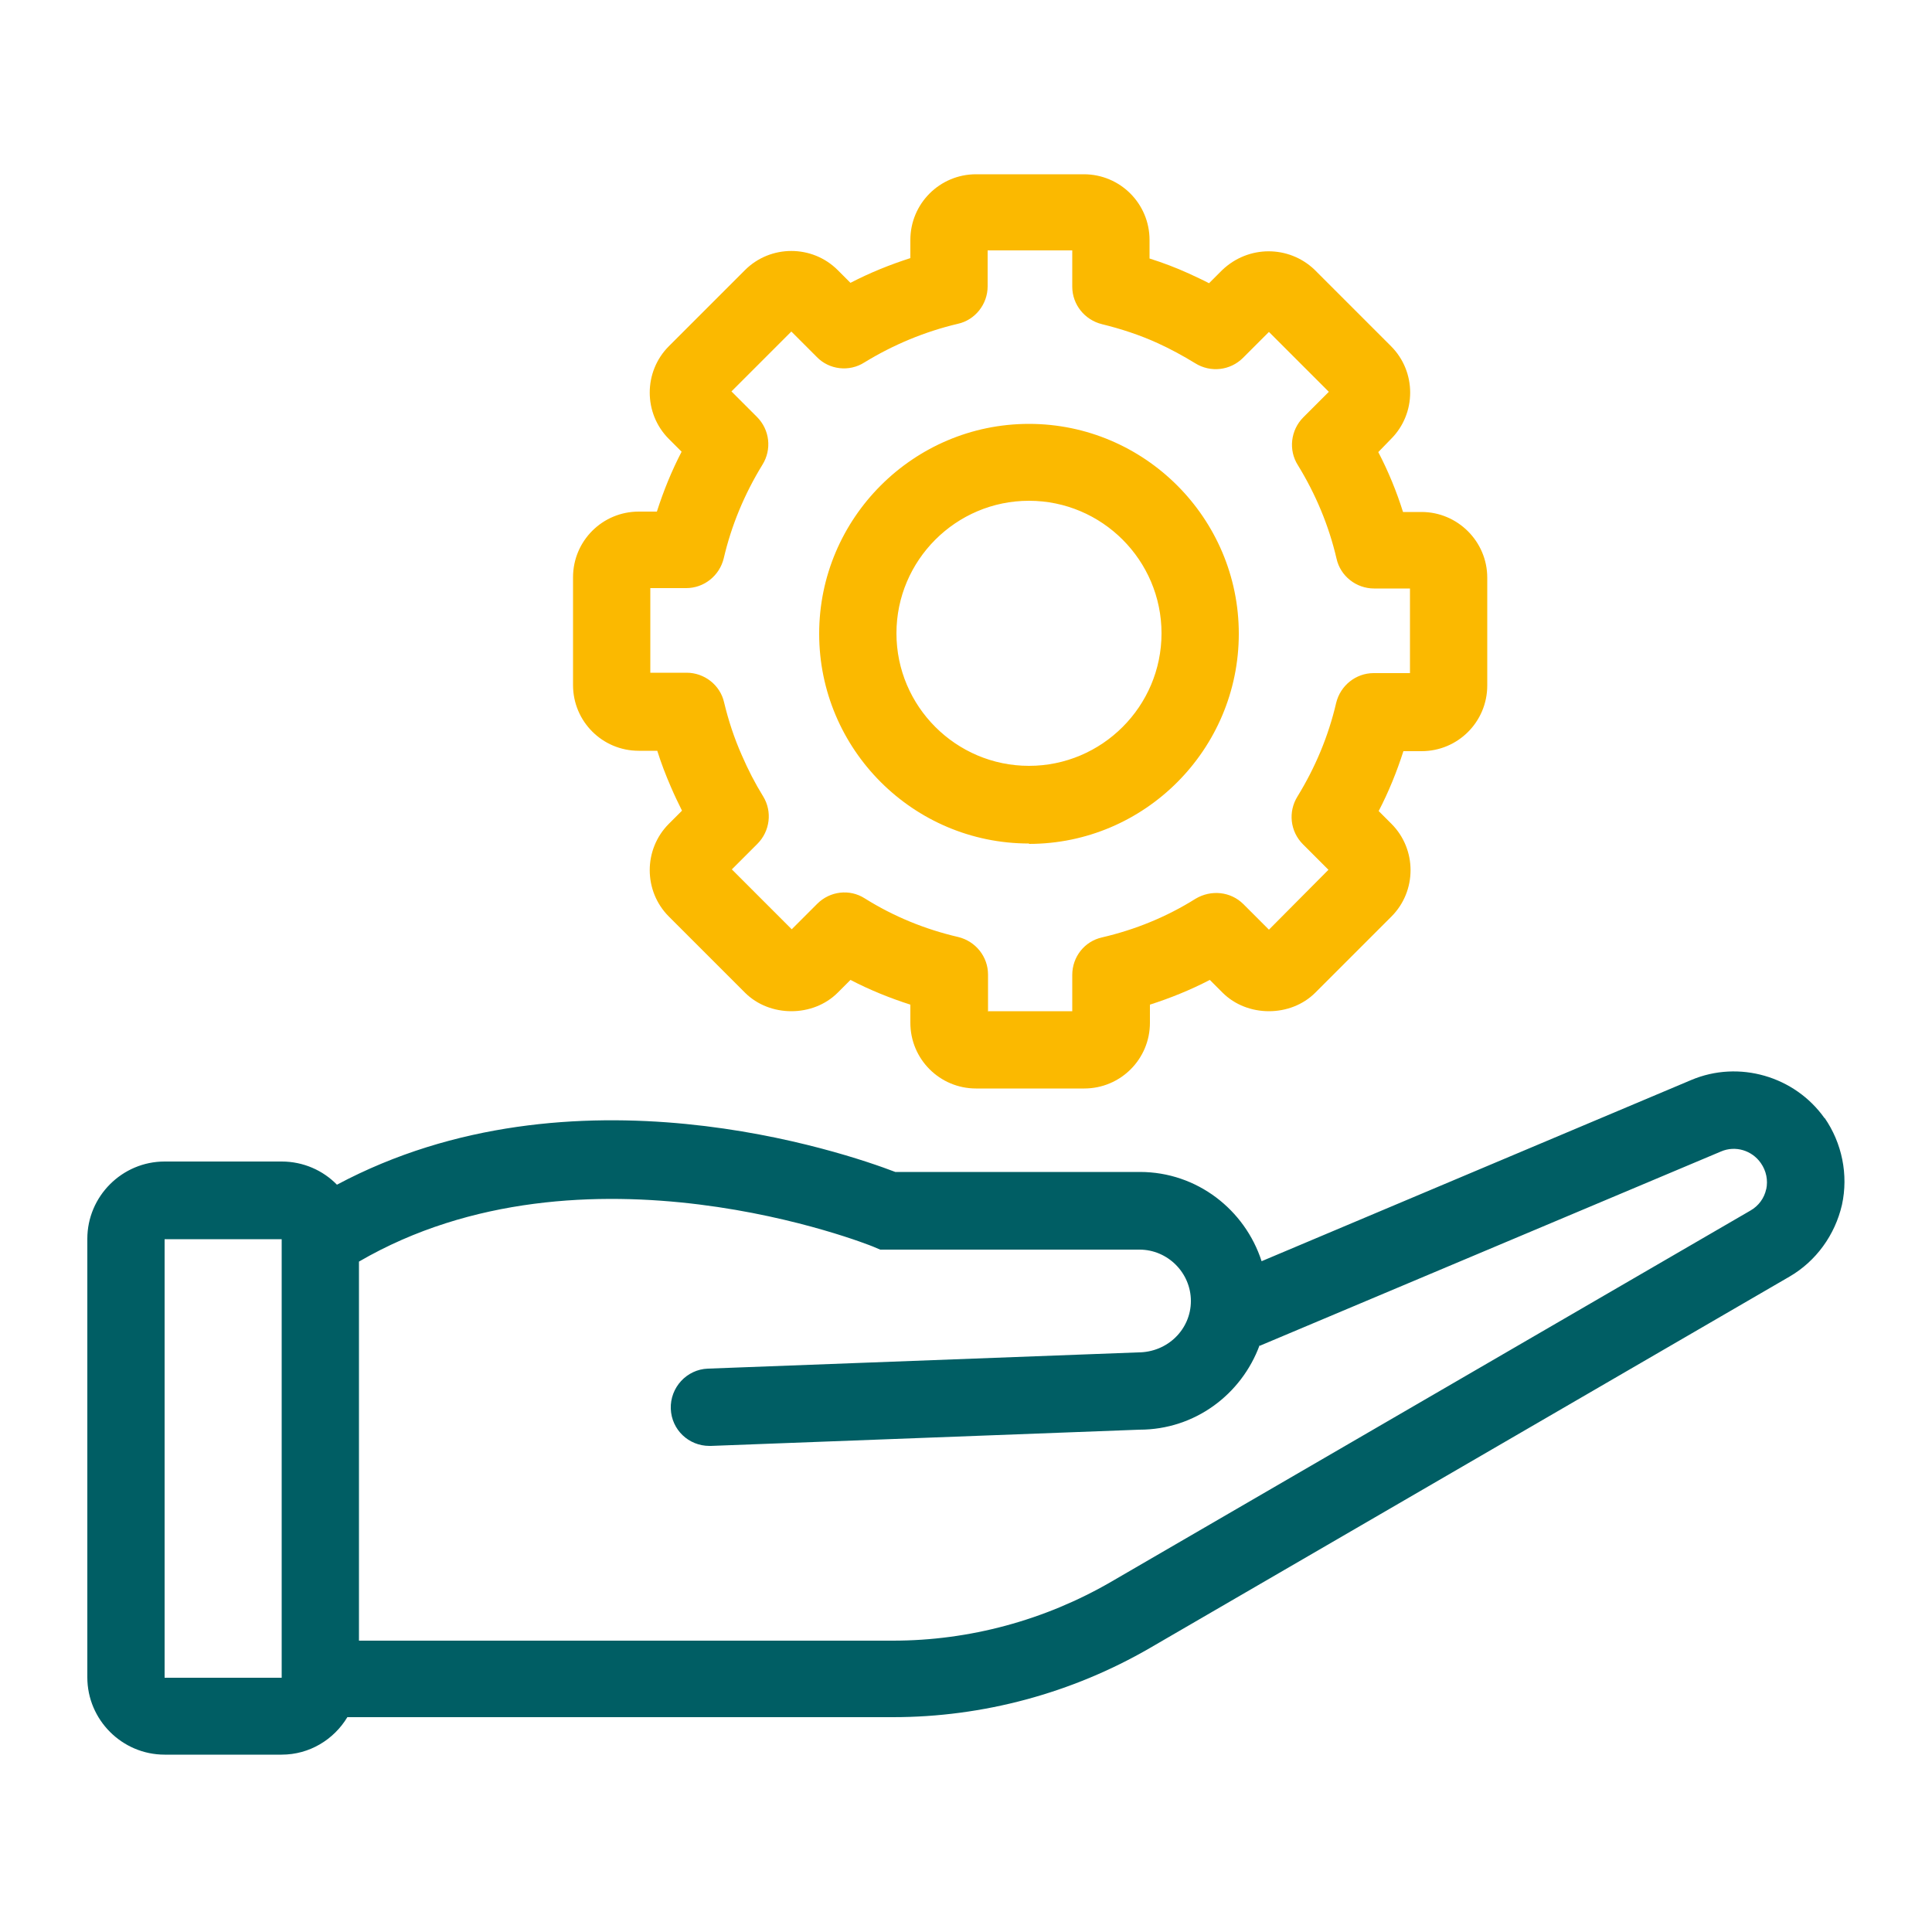 <?xml version="1.0" encoding="UTF-8"?>
<svg xmlns="http://www.w3.org/2000/svg" viewBox="0 0 50 50">
  <defs>
    <style>.f{fill:#005e64;}.g{fill:#fbb900;}</style>
  </defs>
  <g id="a">
    <g>
      <path class="g" d="M28.05,28.17h-2.79c-.94,0-1.7-.76-1.7-1.7v-.47c-.53-.17-1.05-.38-1.55-.64l-.33,.33c-.64,.64-1.76,.64-2.4,0l-1.97-1.97c-.66-.66-.66-1.74,0-2.4l.34-.34c-.1-.2-.2-.41-.29-.62-.13-.3-.25-.61-.35-.93h-.48c-.94,0-1.7-.76-1.7-1.7v-2.79c0-.94,.76-1.7,1.7-1.7h.47c.17-.53,.38-1.05,.64-1.55l-.33-.33c-.66-.66-.66-1.74,0-2.4l1.97-1.97c.66-.66,1.74-.66,2.4,0l.33,.33c.5-.26,1.02-.47,1.55-.64v-.47c0-.94,.76-1.7,1.7-1.7h2.79c.94,0,1.7,.76,1.7,1.7v.48c.35,.11,.69,.24,1.02,.39,.17,.08,.35,.16,.52,.25l.34-.34c.68-.65,1.72-.64,2.38-.02l1.99,1.99c.66,.66,.66,1.74,0,2.4l-.33,.34c.26,.5,.47,1.01,.64,1.55h.48c.93,0,1.7,.76,1.7,1.7v2.79c0,.94-.76,1.7-1.7,1.7h-.47c-.17,.53-.38,1.05-.64,1.55l.33,.33c.66,.66,.66,1.74,0,2.4l-1.97,1.97c-.64,.64-1.76,.64-2.4,0l-.33-.33c-.5,.26-1.02,.47-1.55,.64v.47c0,.94-.76,1.7-1.7,1.7Zm-2.49-2h2.19v-.94c0-.47,.32-.87,.77-.97,.86-.2,1.67-.53,2.42-1,.4-.24,.91-.19,1.24,.14l.66,.66,1.54-1.55-.66-.66c-.33-.33-.39-.84-.14-1.24,.46-.75,.8-1.56,1-2.42,.11-.45,.51-.77,.97-.77h.94v-2.19h-.93c-.46,0-.87-.32-.97-.77-.2-.86-.54-1.67-1-2.42-.25-.39-.19-.91,.14-1.24l.66-.66-1.55-1.55-.67,.67c-.33,.33-.84,.39-1.24,.14-.31-.19-.64-.37-.97-.52-.46-.21-.95-.37-1.44-.49-.45-.11-.77-.51-.77-.97v-.94h-2.19v.93c0,.46-.32,.87-.77,.97-.85,.2-1.67,.54-2.42,1-.39,.25-.91,.19-1.23-.14l-.66-.66-1.55,1.55,.66,.66c.33,.33,.39,.84,.14,1.24-.46,.75-.8,1.56-1,2.42-.11,.45-.51,.77-.97,.77h-.93v2.19h.94c.46,0,.87,.32,.97,.77,.11,.46,.26,.92,.46,1.37,.16,.37,.34,.72,.55,1.06,.24,.39,.18,.9-.15,1.23l-.66,.66,1.55,1.55,.66-.66c.33-.33,.84-.39,1.23-.14,.75,.47,1.56,.8,2.42,1,.45,.11,.77,.51,.77,.97v.94Zm-5.3-1.89h0Zm12.79,0h0Zm-12.36,0h0Zm5.94-2.45c-3,0-5.43-2.44-5.43-5.43s2.44-5.43,5.43-5.43h0c2.99,0,5.43,2.44,5.43,5.43,0,3-2.44,5.44-5.43,5.44Zm0-8.87c-1.89,0-3.43,1.54-3.43,3.43s1.54,3.43,3.43,3.43,3.43-1.54,3.43-3.43c0-1.89-1.54-3.43-3.43-3.43Z"></path>
      <path class="f" d="M47.22,28.94c-.77-1.09-2.22-1.51-3.45-.99l-11.12,4.69c-.43-1.33-1.67-2.31-3.15-2.31h-6.33c-1.28-.49-8.34-2.93-14.45,.33-.36-.37-.87-.6-1.43-.6h-3.03c-1.1,0-2,.9-2,2v11.35c0,1.1,.9,2,2,2h3.03c.72,0,1.35-.39,1.7-.97h14.12c2.33,0,4.63-.62,6.65-1.79l16.55-9.61c.69-.4,1.18-1.08,1.36-1.86,.17-.78,0-1.6-.45-2.25ZM7.29,43.42h-3.03v-11.35h3.03v11.35Zm38.42-12.65c-.05,.24-.2,.44-.41,.56l-16.55,9.61c-1.71,.99-3.66,1.52-5.64,1.52H9.29v-9.81c5.83-3.39,13.23-.42,13.3-.39l.19,.08h6.71c.73,0,1.33,.6,1.33,1.33s-.6,1.33-1.37,1.33l-11.13,.42c-.55,.02-.98,.49-.96,1.04,.02,.54,.46,.96,1,.96,.01,0,.03,0,.04,0l11.09-.42c1.43,0,2.64-.91,3.11-2.19v.02l11.94-5.03c.37-.16,.8-.03,1.03,.3,.14,.2,.19,.44,.14,.68Z"></path>
    </g>
  </g>
  <g id="b"></g>
  <g id="c"></g>
  <g id="d"></g>
  <g id="e"></g>
</svg>
